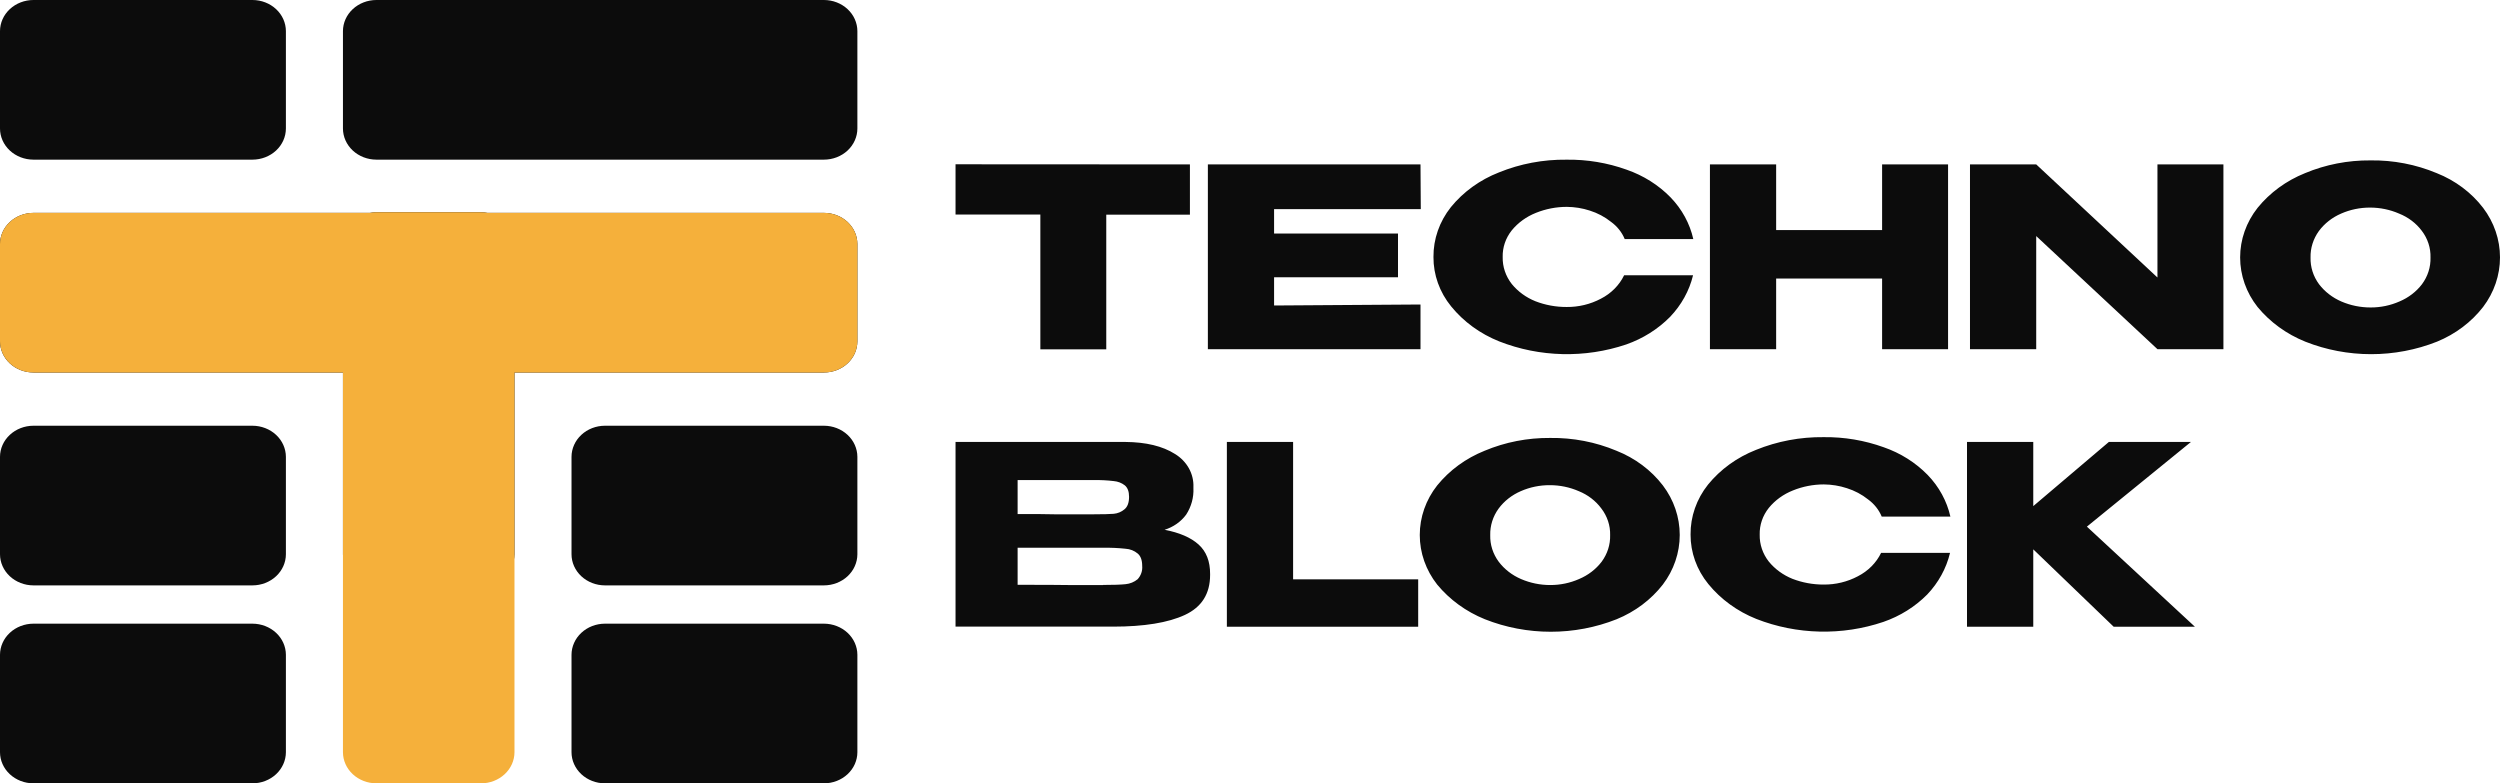 <?xml version="1.0" encoding="UTF-8"?> <svg xmlns="http://www.w3.org/2000/svg" width="150" height="47" viewBox="0 0 150 47" fill="none"><path fill-rule="evenodd" clip-rule="evenodd" d="M0 1.867V7.711C0.001 8.206 0.212 8.68 0.588 9.031C0.964 9.381 1.474 9.578 2.006 9.579H15.148C15.68 9.578 16.19 9.381 16.566 9.031C16.941 8.68 17.153 8.206 17.154 7.711V1.867C17.152 1.372 16.941 0.898 16.565 0.548C16.189 0.198 15.68 0.001 15.148 0L2.006 0C1.474 0.001 0.965 0.198 0.589 0.548C0.213 0.898 0.001 1.372 0 1.867ZM20.577 1.867V7.711C20.578 8.206 20.79 8.68 21.166 9.031C21.542 9.381 22.052 9.578 22.584 9.579H49.437C49.969 9.578 50.479 9.381 50.855 9.031C51.23 8.68 51.442 8.206 51.443 7.711V1.867C51.441 1.372 51.23 0.898 50.854 0.548C50.478 0.198 49.969 0.001 49.437 0L22.584 0C22.052 0.001 21.543 0.198 21.166 0.548C20.79 0.898 20.578 1.372 20.577 1.867ZM0 27.411V33.256C0.001 33.751 0.213 34.225 0.589 34.575C0.965 34.925 1.474 35.122 2.006 35.123H15.148C15.68 35.122 16.189 34.925 16.565 34.575C16.941 34.225 17.152 33.751 17.154 33.256V27.411C17.152 26.916 16.941 26.442 16.565 26.092C16.189 25.742 15.68 25.545 15.148 25.544H2.006C1.474 25.545 0.965 25.742 0.589 26.092C0.213 26.442 0.001 26.916 0 27.411ZM34.291 27.411V33.256C34.292 33.751 34.504 34.225 34.88 34.575C35.255 34.925 35.765 35.122 36.296 35.123H49.437C49.969 35.122 50.478 34.925 50.854 34.575C51.23 34.225 51.441 33.751 51.443 33.256V27.411C51.441 26.916 51.23 26.442 50.854 26.092C50.478 25.742 49.969 25.545 49.437 25.544H36.296C35.765 25.545 35.255 25.742 34.88 26.092C34.504 26.442 34.292 26.916 34.291 27.411ZM0 14.64V20.483C0.001 20.978 0.213 21.452 0.589 21.802C0.965 22.152 1.474 22.349 2.006 22.35H20.577V33.256C20.578 33.751 20.79 34.225 21.166 34.575C21.543 34.925 22.052 35.122 22.584 35.123H28.86C29.392 35.123 29.903 34.926 30.279 34.576C30.656 34.226 30.868 33.751 30.869 33.256V22.35H49.437C49.969 22.35 50.478 22.153 50.854 21.803C51.23 21.453 51.442 20.978 51.443 20.483V14.64C51.442 14.145 51.23 13.67 50.854 13.32C50.478 12.97 49.969 12.773 49.437 12.773H29.251C29.123 12.747 28.992 12.735 28.86 12.736H22.584C22.453 12.735 22.322 12.747 22.194 12.773H2.006C1.474 12.774 0.965 12.971 0.589 13.321C0.213 13.671 0.001 14.145 0 14.64Z" fill="#0C0C0C"></path><path d="M0 45.133V39.288C0.001 38.793 0.213 38.319 0.589 37.969C0.965 37.619 1.474 37.422 2.006 37.42H15.148C15.68 37.422 16.189 37.619 16.565 37.969C16.941 38.319 17.152 38.793 17.154 39.288V45.133C17.152 45.627 16.941 46.102 16.565 46.452C16.189 46.802 15.68 46.999 15.148 47H2.006C1.474 46.999 0.965 46.802 0.589 46.452C0.213 46.102 0.001 45.627 0 45.133Z" fill="#0C0C0C"></path><path d="M34.291 45.133V39.288C34.292 38.793 34.504 38.319 34.88 37.969C35.255 37.619 35.765 37.422 36.296 37.42H49.437C49.969 37.422 50.478 37.619 50.854 37.969C51.23 38.319 51.441 38.793 51.443 39.288V45.133C51.441 45.627 51.23 46.102 50.854 46.452C50.478 46.802 49.969 46.999 49.437 47H36.296C35.765 46.999 35.255 46.802 34.88 46.452C34.504 46.102 34.292 45.627 34.291 45.133Z" fill="#0C0C0C"></path><path fill-rule="evenodd" clip-rule="evenodd" d="M0 14.64V20.483C0.001 20.978 0.213 21.452 0.589 21.802C0.965 22.152 1.474 22.349 2.006 22.35H20.577V45.133C20.578 45.628 20.79 46.102 21.166 46.452C21.543 46.802 22.052 46.999 22.584 47H28.86C29.392 47 29.903 46.803 30.279 46.453C30.656 46.103 30.868 45.628 30.869 45.133V22.35H49.437C49.969 22.35 50.478 22.153 50.854 21.803C51.23 21.453 51.442 20.978 51.443 20.483V14.64C51.442 14.145 51.23 13.67 50.855 13.32C50.479 12.97 49.969 12.772 49.437 12.771H29.251C29.122 12.747 28.991 12.735 28.86 12.736H22.584C22.453 12.735 22.322 12.746 22.194 12.771H2.006C1.474 12.772 0.964 12.97 0.588 13.32C0.212 13.67 0.001 14.145 0 14.64Z" fill="#F5B03B"></path><path d="M57.332 12.861V9.864H71.395L57.332 12.861ZM71.395 9.865V12.882H66.376V20.958H62.421V12.874H57.332V9.857L71.395 9.865ZM83.88 16.637H76.445V18.33L85.23 18.27V20.951H72.472V9.864H85.23L85.247 12.546H76.445V14.013H83.88V16.637ZM86.008 15.423C85.998 14.344 86.365 13.293 87.055 12.426C87.802 11.509 88.796 10.791 89.936 10.345C91.213 9.825 92.596 9.564 93.99 9.581C95.222 9.564 96.446 9.767 97.595 10.18C98.605 10.53 99.509 11.1 100.234 11.842C100.918 12.549 101.389 13.413 101.598 14.345H97.483C97.315 13.937 97.031 13.579 96.661 13.311C96.287 13.012 95.856 12.783 95.39 12.636C94.945 12.491 94.478 12.415 94.007 12.412C93.37 12.412 92.74 12.535 92.156 12.771C91.584 12.998 91.084 13.36 90.707 13.82C90.338 14.283 90.146 14.847 90.161 15.423C90.148 16.003 90.34 16.571 90.707 17.041C91.076 17.493 91.564 17.849 92.124 18.074C92.718 18.305 93.356 18.422 94 18.419C94.717 18.426 95.423 18.255 96.047 17.925C96.665 17.61 97.157 17.116 97.447 16.517H101.583C101.357 17.447 100.88 18.308 100.198 19.019C99.473 19.751 98.575 20.316 97.575 20.667C95.099 21.503 92.376 21.437 89.951 20.483C88.812 20.028 87.819 19.305 87.071 18.386C86.375 17.533 86.002 16.491 86.008 15.421V15.423ZM106.569 13.803H112.926V9.864H116.884V20.95H112.926V16.71H106.569V20.95H102.596V9.864H106.569V13.803ZM122.173 20.948H118.199V9.864L122.173 20.948ZM129.447 16.65V9.864H133.405V20.95H129.447L122.173 14.164V20.95H118.199V9.864H122.173L129.447 16.65ZM142.228 9.624C143.597 9.604 144.954 9.865 146.203 10.388C147.319 10.831 148.282 11.552 148.987 12.471C149.646 13.341 150 14.379 150 15.444C150 16.509 149.646 17.547 148.987 18.417C148.28 19.329 147.324 20.048 146.219 20.5C144.97 20.995 143.626 21.25 142.269 21.25C140.911 21.25 139.568 20.995 138.319 20.5C137.189 20.045 136.203 19.328 135.454 18.419C134.774 17.557 134.408 16.515 134.408 15.446C134.408 14.376 134.774 13.335 135.454 12.472C136.193 11.56 137.175 10.842 138.302 10.389C139.536 9.873 140.875 9.612 142.228 9.624ZM142.245 18.448C142.84 18.449 143.428 18.326 143.966 18.089C144.507 17.862 144.974 17.505 145.318 17.055C145.667 16.584 145.846 16.023 145.83 15.451C145.847 14.879 145.664 14.316 145.308 13.849C144.967 13.392 144.494 13.034 143.944 12.815C143.4 12.578 142.806 12.455 142.206 12.455C141.605 12.453 141.011 12.576 140.468 12.815C139.93 13.047 139.469 13.409 139.132 13.863C138.794 14.332 138.619 14.887 138.633 15.451C138.617 16.023 138.796 16.584 139.144 17.055C139.486 17.502 139.946 17.858 140.48 18.089C141.031 18.327 141.631 18.449 142.238 18.448H142.245ZM69.867 31.785C70.768 31.957 71.45 32.252 71.914 32.67C72.378 33.088 72.609 33.678 72.606 34.439V34.497C72.606 35.627 72.102 36.426 71.094 36.895C70.085 37.364 68.647 37.598 66.78 37.598H57.332V26.517H67.519C68.763 26.527 69.755 26.767 70.495 27.236C70.849 27.45 71.138 27.747 71.333 28.096C71.527 28.445 71.621 28.836 71.605 29.229V29.289C71.631 29.847 71.48 30.399 71.17 30.877C70.855 31.306 70.397 31.626 69.867 31.79V31.785ZM65.651 30.858C66.189 30.858 66.579 30.847 66.826 30.828C67.066 30.805 67.292 30.71 67.469 30.558C67.652 30.409 67.744 30.158 67.744 29.808C67.744 29.491 67.657 29.259 67.486 29.119C67.299 28.974 67.069 28.885 66.826 28.865C66.437 28.818 66.044 28.798 65.651 28.805H61.057V30.842C62.162 30.842 62.891 30.847 63.245 30.858H65.658H65.651ZM66.182 35.097C66.783 35.097 67.234 35.082 67.534 35.051C67.803 35.025 68.057 34.92 68.259 34.753C68.459 34.532 68.557 34.247 68.532 33.959C68.532 33.608 68.44 33.359 68.259 33.21C68.059 33.041 67.803 32.941 67.534 32.925C67.085 32.877 66.633 32.857 66.182 32.865H61.057V35.088C62.57 35.088 63.643 35.093 64.275 35.104H66.189L66.182 35.097ZM77.586 26.517V34.758H85.091V37.603H73.612V26.517H77.586ZM93.006 26.277C94.375 26.258 95.732 26.519 96.981 27.042C98.099 27.484 99.065 28.204 99.771 29.124C100.431 29.994 100.784 31.033 100.784 32.098C100.784 33.163 100.431 34.202 99.771 35.072C99.062 35.984 98.104 36.703 96.996 37.155C95.747 37.65 94.403 37.905 93.046 37.905C91.688 37.905 90.344 37.65 89.095 37.155C87.966 36.699 86.981 35.982 86.231 35.074C85.552 34.211 85.186 33.169 85.186 32.1C85.186 31.03 85.552 29.988 86.231 29.126C86.971 28.213 87.952 27.496 89.08 27.044C90.313 26.527 91.653 26.265 93.006 26.277ZM93.023 35.102C93.618 35.103 94.206 34.98 94.744 34.742C95.285 34.515 95.751 34.158 96.096 33.708C96.444 33.238 96.624 32.677 96.608 32.106C96.623 31.532 96.436 30.969 96.076 30.502C95.738 30.047 95.27 29.689 94.725 29.469C94.181 29.232 93.588 29.109 92.987 29.11C92.386 29.107 91.792 29.23 91.249 29.469C90.711 29.701 90.25 30.063 89.914 30.518C89.575 30.986 89.4 31.541 89.414 32.106C89.398 32.677 89.577 33.238 89.926 33.708C90.266 34.156 90.726 34.512 91.261 34.742C91.813 34.981 92.414 35.104 93.023 35.102ZM101.434 32.074C101.424 30.996 101.791 29.945 102.48 29.078C103.227 28.16 104.22 27.441 105.36 26.993C106.639 26.473 108.021 26.213 109.416 26.229C110.648 26.214 111.871 26.42 113.02 26.834C114.03 27.184 114.935 27.754 115.66 28.497C116.343 29.204 116.814 30.067 117.024 30.998H112.904C112.736 30.59 112.452 30.233 112.083 29.964C111.71 29.666 111.279 29.438 110.813 29.291C110.368 29.145 109.9 29.069 109.428 29.065C108.791 29.066 108.161 29.189 107.577 29.426C107.005 29.652 106.506 30.013 106.129 30.474C105.76 30.936 105.567 31.501 105.582 32.077C105.569 32.658 105.761 33.227 106.129 33.696C106.498 34.147 106.986 34.503 107.545 34.729C108.14 34.959 108.777 35.076 109.421 35.074C110.138 35.08 110.844 34.909 111.468 34.578C112.086 34.263 112.577 33.77 112.866 33.172H117.002C116.78 34.099 116.309 34.959 115.632 35.671C114.907 36.403 114.007 36.966 113.004 37.314C110.529 38.151 107.805 38.087 105.377 37.135C104.24 36.68 103.249 35.959 102.5 35.042C101.804 34.189 101.429 33.146 101.434 32.074ZM125.214 31.598L131.695 37.605H126.822L121.996 32.96V37.605H118.02V26.517H121.996V30.367L126.532 26.517H131.456L125.214 31.598Z" fill="#0C0C0C"></path></svg> 